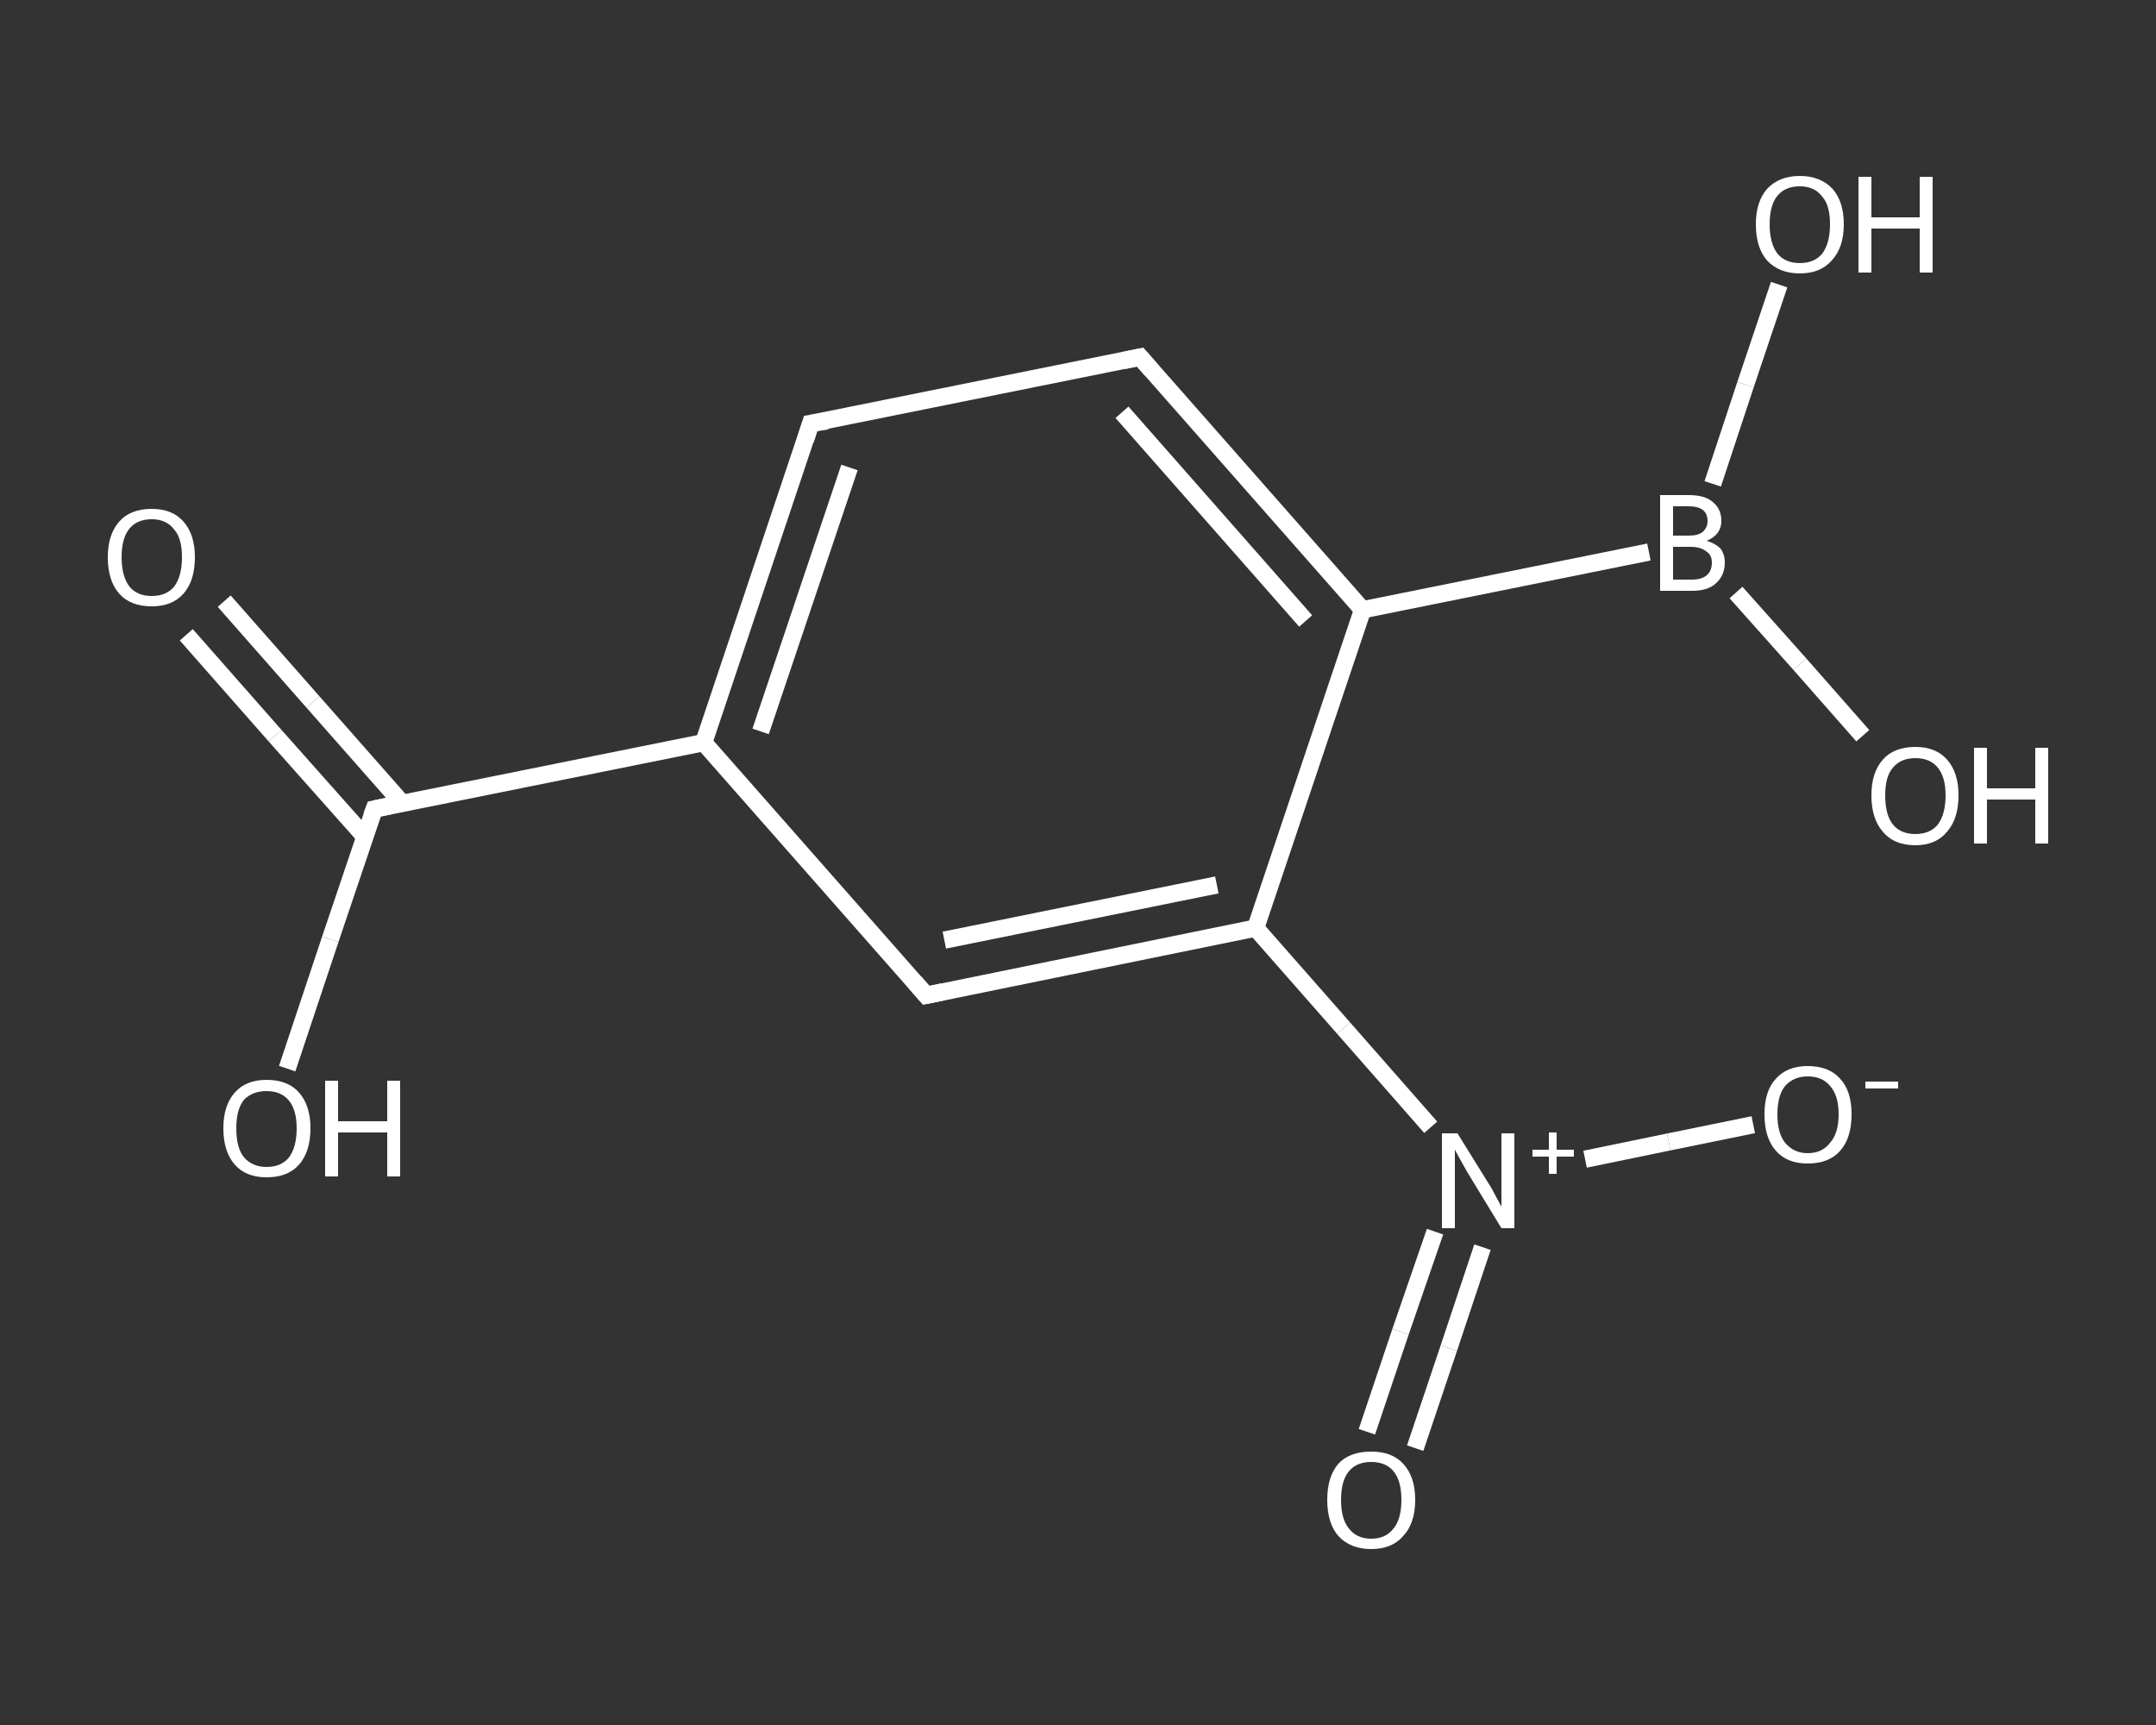 <?xml version='1.0' encoding='iso-8859-1'?>
<svg version='1.1' baseProfile='full'
              xmlns='http://www.w3.org/2000/svg'
                      xmlns:rdkit='http://www.rdkit.org/xml'
                      xmlns:xlink='http://www.w3.org/1999/xlink'
                  xml:space='preserve'
width='250px' height='200px' viewBox='0 0 250 200'>
<rect x="0" y="0" width="250" height="200" fill="#333333" stroke="none"/>
<!-- END OF HEADER -->
<rect style='opacity:1.0;fill:transparent;stroke:none' width='250.0' height='200.0' x='0.0' y='0.0'> </rect>
<path class='bond-0 atom-0 atom-1' d='M 26.0,69.7 L 36.3,81.4' style='fill:none;fill-rule:evenodd;stroke:#FFFFFF;stroke-width:2.0px;stroke-linecap:butt;stroke-linejoin:miter;stroke-opacity:1' />
<path class='bond-0 atom-0 atom-1' d='M 36.3,81.4 L 46.7,93.2' style='fill:none;fill-rule:evenodd;stroke:#FFFFFF;stroke-width:2.0px;stroke-linecap:butt;stroke-linejoin:miter;stroke-opacity:1' />
<path class='bond-0 atom-0 atom-1' d='M 21.6,73.6 L 31.9,85.3' style='fill:none;fill-rule:evenodd;stroke:#FFFFFF;stroke-width:2.0px;stroke-linecap:butt;stroke-linejoin:miter;stroke-opacity:1' />
<path class='bond-0 atom-0 atom-1' d='M 31.9,85.3 L 42.3,97.0' style='fill:none;fill-rule:evenodd;stroke:#FFFFFF;stroke-width:2.0px;stroke-linecap:butt;stroke-linejoin:miter;stroke-opacity:1' />
<path class='bond-1 atom-1 atom-2' d='M 43.4,93.8 L 38.3,108.9' style='fill:none;fill-rule:evenodd;stroke:#FFFFFF;stroke-width:2.0px;stroke-linecap:butt;stroke-linejoin:miter;stroke-opacity:1' />
<path class='bond-1 atom-1 atom-2' d='M 38.3,108.9 L 33.3,123.9' style='fill:none;fill-rule:evenodd;stroke:#FFFFFF;stroke-width:2.0px;stroke-linecap:butt;stroke-linejoin:miter;stroke-opacity:1' />
<path class='bond-2 atom-1 atom-3' d='M 43.4,93.8 L 81.6,86.1' style='fill:none;fill-rule:evenodd;stroke:#FFFFFF;stroke-width:2.0px;stroke-linecap:butt;stroke-linejoin:miter;stroke-opacity:1' />
<path class='bond-3 atom-3 atom-4' d='M 81.6,86.1 L 94.0,49.1' style='fill:none;fill-rule:evenodd;stroke:#FFFFFF;stroke-width:2.0px;stroke-linecap:butt;stroke-linejoin:miter;stroke-opacity:1' />
<path class='bond-3 atom-3 atom-4' d='M 88.2,84.8 L 98.5,54.2' style='fill:none;fill-rule:evenodd;stroke:#FFFFFF;stroke-width:2.0px;stroke-linecap:butt;stroke-linejoin:miter;stroke-opacity:1' />
<path class='bond-4 atom-4 atom-5' d='M 94.0,49.1 L 132.2,41.4' style='fill:none;fill-rule:evenodd;stroke:#FFFFFF;stroke-width:2.0px;stroke-linecap:butt;stroke-linejoin:miter;stroke-opacity:1' />
<path class='bond-5 atom-5 atom-6' d='M 132.2,41.4 L 158.0,70.7' style='fill:none;fill-rule:evenodd;stroke:#FFFFFF;stroke-width:2.0px;stroke-linecap:butt;stroke-linejoin:miter;stroke-opacity:1' />
<path class='bond-5 atom-5 atom-6' d='M 130.1,47.8 L 151.4,72.0' style='fill:none;fill-rule:evenodd;stroke:#FFFFFF;stroke-width:2.0px;stroke-linecap:butt;stroke-linejoin:miter;stroke-opacity:1' />
<path class='bond-6 atom-6 atom-7' d='M 158.0,70.7 L 191.2,64.0' style='fill:none;fill-rule:evenodd;stroke:#FFFFFF;stroke-width:2.0px;stroke-linecap:butt;stroke-linejoin:miter;stroke-opacity:1' />
<path class='bond-7 atom-7 atom-8' d='M 201.3,68.7 L 208.7,77.0' style='fill:none;fill-rule:evenodd;stroke:#FFFFFF;stroke-width:2.0px;stroke-linecap:butt;stroke-linejoin:miter;stroke-opacity:1' />
<path class='bond-7 atom-7 atom-8' d='M 208.7,77.0 L 216.0,85.3' style='fill:none;fill-rule:evenodd;stroke:#FFFFFF;stroke-width:2.0px;stroke-linecap:butt;stroke-linejoin:miter;stroke-opacity:1' />
<path class='bond-8 atom-7 atom-9' d='M 198.6,56.1 L 202.4,44.6' style='fill:none;fill-rule:evenodd;stroke:#FFFFFF;stroke-width:2.0px;stroke-linecap:butt;stroke-linejoin:miter;stroke-opacity:1' />
<path class='bond-8 atom-7 atom-9' d='M 202.4,44.6 L 206.3,33.0' style='fill:none;fill-rule:evenodd;stroke:#FFFFFF;stroke-width:2.0px;stroke-linecap:butt;stroke-linejoin:miter;stroke-opacity:1' />
<path class='bond-9 atom-6 atom-10' d='M 158.0,70.7 L 145.6,107.6' style='fill:none;fill-rule:evenodd;stroke:#FFFFFF;stroke-width:2.0px;stroke-linecap:butt;stroke-linejoin:miter;stroke-opacity:1' />
<path class='bond-10 atom-10 atom-11' d='M 145.6,107.6 L 155.8,119.2' style='fill:none;fill-rule:evenodd;stroke:#FFFFFF;stroke-width:2.0px;stroke-linecap:butt;stroke-linejoin:miter;stroke-opacity:1' />
<path class='bond-10 atom-10 atom-11' d='M 155.8,119.2 L 165.9,130.7' style='fill:none;fill-rule:evenodd;stroke:#FFFFFF;stroke-width:2.0px;stroke-linecap:butt;stroke-linejoin:miter;stroke-opacity:1' />
<path class='bond-11 atom-11 atom-12' d='M 166.4,142.8 L 162.4,154.4' style='fill:none;fill-rule:evenodd;stroke:#FFFFFF;stroke-width:2.0px;stroke-linecap:butt;stroke-linejoin:miter;stroke-opacity:1' />
<path class='bond-11 atom-11 atom-12' d='M 162.4,154.4 L 158.5,166.0' style='fill:none;fill-rule:evenodd;stroke:#FFFFFF;stroke-width:2.0px;stroke-linecap:butt;stroke-linejoin:miter;stroke-opacity:1' />
<path class='bond-11 atom-11 atom-12' d='M 171.9,144.6 L 168.0,156.3' style='fill:none;fill-rule:evenodd;stroke:#FFFFFF;stroke-width:2.0px;stroke-linecap:butt;stroke-linejoin:miter;stroke-opacity:1' />
<path class='bond-11 atom-11 atom-12' d='M 168.0,156.3 L 164.1,167.9' style='fill:none;fill-rule:evenodd;stroke:#FFFFFF;stroke-width:2.0px;stroke-linecap:butt;stroke-linejoin:miter;stroke-opacity:1' />
<path class='bond-12 atom-11 atom-13' d='M 183.8,134.4 L 193.5,132.4' style='fill:none;fill-rule:evenodd;stroke:#FFFFFF;stroke-width:2.0px;stroke-linecap:butt;stroke-linejoin:miter;stroke-opacity:1' />
<path class='bond-12 atom-11 atom-13' d='M 193.5,132.4 L 203.3,130.4' style='fill:none;fill-rule:evenodd;stroke:#FFFFFF;stroke-width:2.0px;stroke-linecap:butt;stroke-linejoin:miter;stroke-opacity:1' />
<path class='bond-13 atom-10 atom-14' d='M 145.6,107.6 L 107.4,115.4' style='fill:none;fill-rule:evenodd;stroke:#FFFFFF;stroke-width:2.0px;stroke-linecap:butt;stroke-linejoin:miter;stroke-opacity:1' />
<path class='bond-13 atom-10 atom-14' d='M 141.1,102.6 L 109.5,109.0' style='fill:none;fill-rule:evenodd;stroke:#FFFFFF;stroke-width:2.0px;stroke-linecap:butt;stroke-linejoin:miter;stroke-opacity:1' />
<path class='bond-14 atom-14 atom-3' d='M 107.4,115.4 L 81.6,86.1' style='fill:none;fill-rule:evenodd;stroke:#FFFFFF;stroke-width:2.0px;stroke-linecap:butt;stroke-linejoin:miter;stroke-opacity:1' />
<path d='M 43.1,94.6 L 43.4,93.8 L 45.3,93.4' style='fill:none;stroke:#FFFFFF;stroke-width:2.0px;stroke-linecap:butt;stroke-linejoin:miter;stroke-opacity:1;' />
<path d='M 93.4,51.0 L 94.0,49.1 L 95.9,48.8' style='fill:none;stroke:#FFFFFF;stroke-width:2.0px;stroke-linecap:butt;stroke-linejoin:miter;stroke-opacity:1;' />
<path d='M 130.3,41.8 L 132.2,41.4 L 133.5,42.9' style='fill:none;stroke:#FFFFFF;stroke-width:2.0px;stroke-linecap:butt;stroke-linejoin:miter;stroke-opacity:1;' />
<path d='M 109.3,115.0 L 107.4,115.4 L 106.1,113.9' style='fill:none;stroke:#FFFFFF;stroke-width:2.0px;stroke-linecap:butt;stroke-linejoin:miter;stroke-opacity:1;' />
<path class='atom-0' d='M 12.5 64.6
Q 12.5 62.0, 13.8 60.5
Q 15.1 59.0, 17.6 59.0
Q 20.0 59.0, 21.3 60.5
Q 22.6 62.0, 22.6 64.6
Q 22.6 67.3, 21.3 68.8
Q 20.0 70.3, 17.6 70.3
Q 15.1 70.3, 13.8 68.8
Q 12.5 67.3, 12.5 64.6
M 17.6 69.1
Q 19.3 69.1, 20.2 68.0
Q 21.1 66.8, 21.1 64.6
Q 21.1 62.4, 20.2 61.4
Q 19.3 60.2, 17.6 60.2
Q 15.9 60.2, 15.0 61.3
Q 14.1 62.4, 14.1 64.6
Q 14.1 66.8, 15.0 68.0
Q 15.9 69.1, 17.6 69.1
' fill='#FFFFFF'/>
<path class='atom-2' d='M 25.9 130.8
Q 25.9 128.2, 27.2 126.7
Q 28.5 125.2, 30.9 125.2
Q 33.4 125.2, 34.7 126.7
Q 36.0 128.2, 36.0 130.8
Q 36.0 133.5, 34.7 135.0
Q 33.4 136.5, 30.9 136.5
Q 28.5 136.5, 27.2 135.0
Q 25.9 133.5, 25.9 130.8
M 30.9 135.3
Q 32.6 135.3, 33.5 134.2
Q 34.4 133.0, 34.4 130.8
Q 34.4 128.7, 33.5 127.6
Q 32.6 126.5, 30.9 126.5
Q 29.3 126.5, 28.3 127.5
Q 27.4 128.6, 27.4 130.8
Q 27.4 133.1, 28.3 134.2
Q 29.3 135.3, 30.9 135.3
' fill='#FFFFFF'/>
<path class='atom-2' d='M 37.7 125.3
L 39.2 125.3
L 39.2 130.0
L 44.9 130.0
L 44.9 125.3
L 46.4 125.3
L 46.4 136.4
L 44.9 136.4
L 44.9 131.3
L 39.2 131.3
L 39.2 136.4
L 37.7 136.4
L 37.7 125.3
' fill='#FFFFFF'/>
<path class='atom-7' d='M 197.9 62.7
Q 198.9 63.0, 199.5 63.6
Q 200.0 64.3, 200.0 65.2
Q 200.0 66.7, 199.0 67.6
Q 198.1 68.5, 196.2 68.5
L 192.5 68.5
L 192.5 57.4
L 195.8 57.4
Q 197.7 57.4, 198.6 58.2
Q 199.6 59.0, 199.6 60.4
Q 199.6 62.0, 197.9 62.7
M 194.0 58.7
L 194.0 62.1
L 195.8 62.1
Q 196.9 62.1, 197.4 61.7
Q 198.0 61.2, 198.0 60.4
Q 198.0 58.7, 195.8 58.7
L 194.0 58.7
M 196.2 67.2
Q 197.3 67.2, 197.9 66.7
Q 198.5 66.2, 198.5 65.2
Q 198.5 64.3, 197.8 63.9
Q 197.2 63.4, 196.0 63.4
L 194.0 63.4
L 194.0 67.2
L 196.2 67.2
' fill='#FFFFFF'/>
<path class='atom-8' d='M 217.0 92.2
Q 217.0 89.6, 218.3 88.1
Q 219.6 86.6, 222.1 86.6
Q 224.5 86.6, 225.8 88.1
Q 227.1 89.6, 227.1 92.2
Q 227.1 94.9, 225.8 96.4
Q 224.5 98.0, 222.1 98.0
Q 219.6 98.0, 218.3 96.4
Q 217.0 94.9, 217.0 92.2
M 222.1 96.7
Q 223.8 96.7, 224.7 95.6
Q 225.6 94.4, 225.6 92.2
Q 225.6 90.1, 224.7 89.0
Q 223.8 87.9, 222.1 87.9
Q 220.4 87.9, 219.5 89.0
Q 218.6 90.0, 218.6 92.2
Q 218.6 94.5, 219.5 95.6
Q 220.4 96.7, 222.1 96.7
' fill='#FFFFFF'/>
<path class='atom-8' d='M 228.9 86.7
L 230.4 86.7
L 230.4 91.4
L 236.0 91.4
L 236.0 86.7
L 237.5 86.7
L 237.5 97.8
L 236.0 97.8
L 236.0 92.7
L 230.4 92.7
L 230.4 97.8
L 228.9 97.8
L 228.9 86.7
' fill='#FFFFFF'/>
<path class='atom-9' d='M 203.6 26.0
Q 203.6 23.4, 204.9 21.9
Q 206.3 20.4, 208.7 20.4
Q 211.1 20.4, 212.5 21.9
Q 213.8 23.4, 213.8 26.0
Q 213.8 28.7, 212.4 30.2
Q 211.1 31.7, 208.7 31.7
Q 206.3 31.7, 204.9 30.2
Q 203.6 28.7, 203.6 26.0
M 208.7 30.5
Q 210.4 30.5, 211.3 29.4
Q 212.2 28.2, 212.2 26.0
Q 212.2 23.8, 211.3 22.8
Q 210.4 21.6, 208.7 21.6
Q 207.0 21.6, 206.1 22.7
Q 205.2 23.8, 205.2 26.0
Q 205.2 28.2, 206.1 29.4
Q 207.0 30.5, 208.7 30.5
' fill='#FFFFFF'/>
<path class='atom-9' d='M 215.5 20.5
L 217.0 20.5
L 217.0 25.2
L 222.6 25.2
L 222.6 20.5
L 224.1 20.5
L 224.1 31.6
L 222.6 31.6
L 222.6 26.5
L 217.0 26.5
L 217.0 31.6
L 215.5 31.6
L 215.5 20.5
' fill='#FFFFFF'/>
<path class='atom-11' d='M 169.0 131.4
L 172.6 137.2
Q 173.0 137.8, 173.5 138.8
Q 174.1 139.9, 174.1 139.9
L 174.1 131.4
L 175.6 131.4
L 175.6 142.4
L 174.1 142.4
L 170.2 136.0
Q 169.8 135.3, 169.3 134.4
Q 168.8 133.5, 168.7 133.3
L 168.7 142.4
L 167.2 142.4
L 167.2 131.4
L 169.0 131.4
' fill='#FFFFFF'/>
<path class='atom-11' d='M 177.7 133.3
L 179.6 133.3
L 179.6 131.3
L 180.5 131.3
L 180.5 133.3
L 182.5 133.3
L 182.5 134.1
L 180.5 134.1
L 180.5 136.1
L 179.6 136.1
L 179.6 134.1
L 177.7 134.1
L 177.7 133.3
' fill='#FFFFFF'/>
<path class='atom-12' d='M 153.9 173.9
Q 153.9 171.2, 155.2 169.7
Q 156.5 168.3, 159.0 168.3
Q 161.4 168.3, 162.7 169.7
Q 164.1 171.2, 164.1 173.9
Q 164.1 176.6, 162.7 178.1
Q 161.4 179.6, 159.0 179.6
Q 156.6 179.6, 155.2 178.1
Q 153.9 176.6, 153.9 173.9
M 159.0 178.4
Q 160.7 178.4, 161.6 177.2
Q 162.5 176.1, 162.5 173.9
Q 162.5 171.7, 161.6 170.6
Q 160.7 169.5, 159.0 169.5
Q 157.3 169.5, 156.4 170.6
Q 155.5 171.7, 155.5 173.9
Q 155.5 176.1, 156.4 177.2
Q 157.3 178.4, 159.0 178.4
' fill='#FFFFFF'/>
<path class='atom-13' d='M 204.6 129.2
Q 204.6 126.5, 205.9 125.1
Q 207.2 123.6, 209.6 123.6
Q 212.1 123.6, 213.4 125.1
Q 214.7 126.5, 214.7 129.2
Q 214.7 131.9, 213.4 133.4
Q 212.1 134.9, 209.6 134.9
Q 207.2 134.9, 205.9 133.4
Q 204.6 131.9, 204.6 129.2
M 209.6 133.7
Q 211.3 133.7, 212.2 132.5
Q 213.2 131.4, 213.2 129.2
Q 213.2 127.0, 212.2 125.9
Q 211.3 124.8, 209.6 124.8
Q 208.0 124.8, 207.0 125.9
Q 206.1 127.0, 206.1 129.2
Q 206.1 131.4, 207.0 132.5
Q 208.0 133.7, 209.6 133.7
' fill='#FFFFFF'/>
<path class='atom-13' d='M 216.3 125.4
L 220.1 125.4
L 220.1 126.2
L 216.3 126.2
L 216.3 125.4
' fill='#FFFFFF'/>
</svg>
